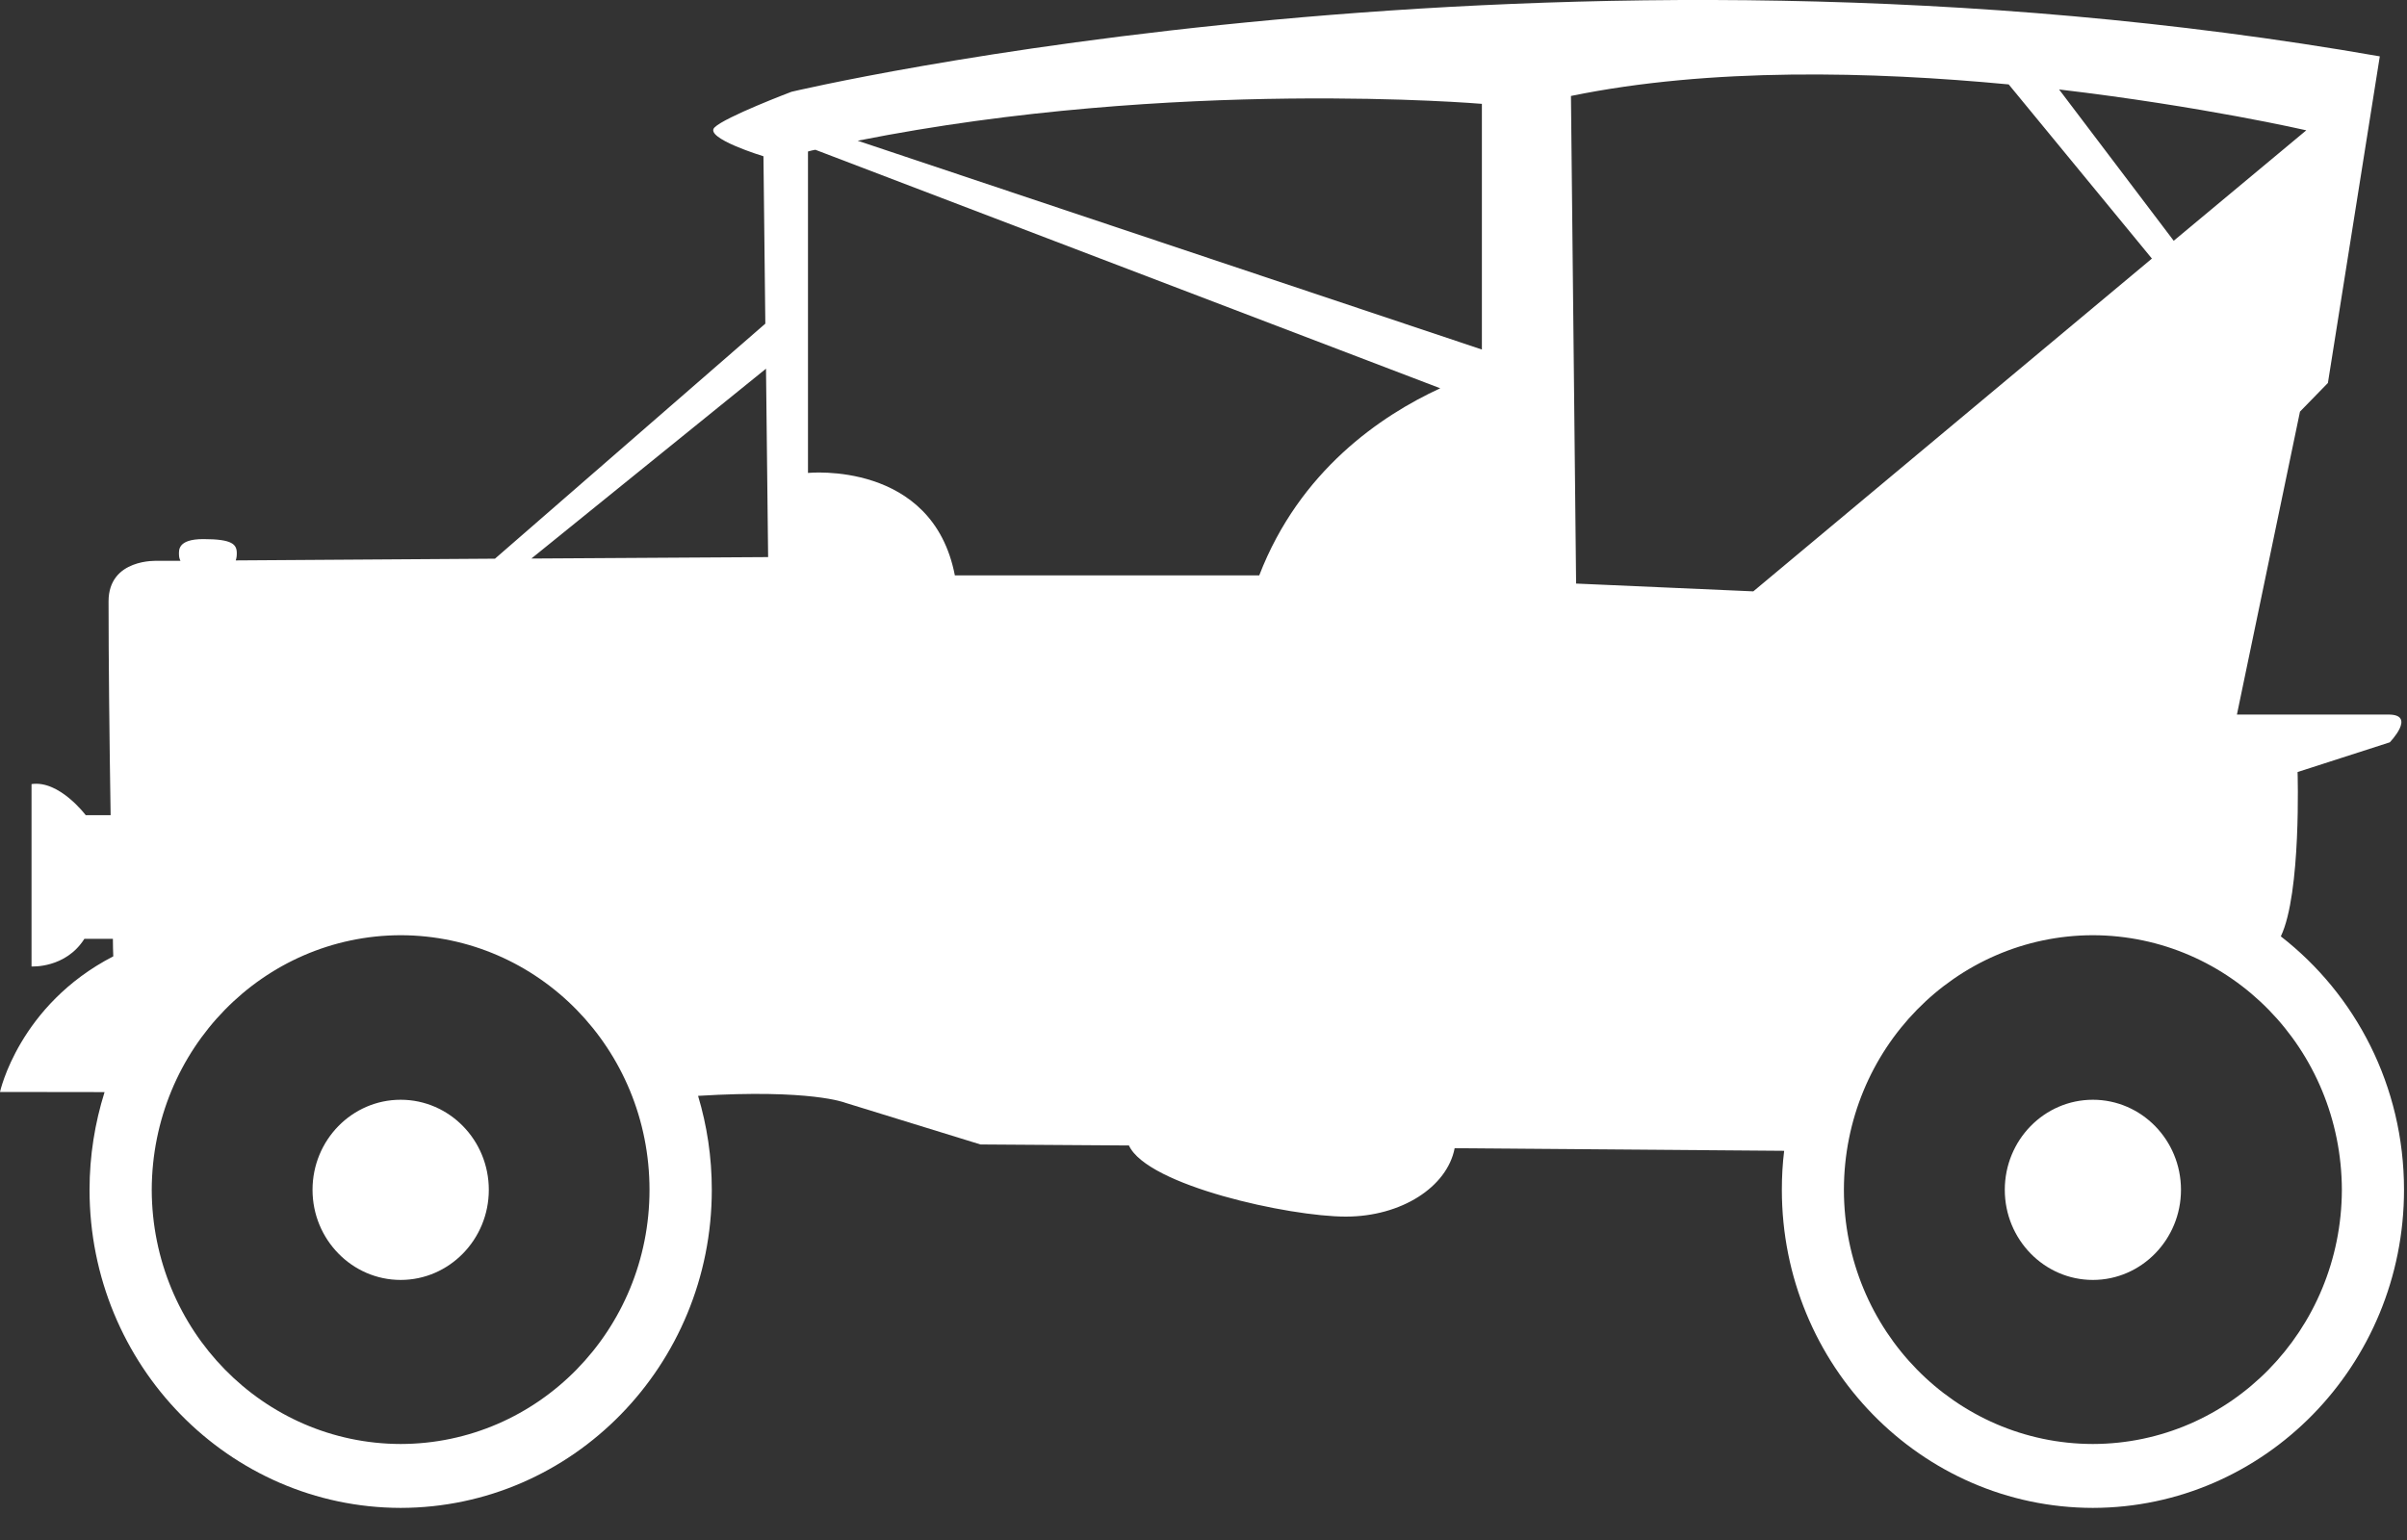 <?xml version="1.0" encoding="UTF-8"?> <svg xmlns="http://www.w3.org/2000/svg" width="50" height="32" viewBox="0 0 50 32" fill="none"><rect x="0" y="0" width="50" height="32" fill="#333333" stroke="none"/> <path fill-rule="evenodd" clip-rule="evenodd" d="M47.379 19.457C47.807 18.563 47.727 16.042 47.727 16.042L49.642 15.425C49.642 15.425 50.202 14.848 49.616 14.848H48.067H46.467L47.777 8.553L48.357 7.958L49.435 1.171C32.215 -1.841 16.442 1.907 16.442 1.907C16.442 1.907 15.059 2.43 14.842 2.649C14.62 2.87 15.859 3.247 15.859 3.247L15.898 6.725L10.282 11.609L4.897 11.645C4.911 11.603 4.919 11.561 4.919 11.498C4.919 11.313 4.832 11.202 4.225 11.202C3.681 11.202 3.718 11.441 3.718 11.525C3.718 11.576 3.731 11.618 3.749 11.654H3.272C3.272 11.654 2.255 11.597 2.255 12.497C2.255 13.685 2.273 15.375 2.298 16.939H1.781C1.781 16.939 1.231 16.206 0.655 16.293V20.082C0.655 20.082 1.361 20.127 1.753 19.508H2.345C2.345 19.636 2.349 19.759 2.353 19.872C0.392 20.884 0 22.69 0 22.69L2.172 22.693C1.972 23.333 1.86 24.012 1.86 24.724C1.86 28.369 4.755 31.327 8.324 31.333C11.896 31.327 14.786 28.369 14.786 24.724C14.786 24.039 14.686 23.39 14.501 22.771C16.843 22.627 17.556 22.914 17.556 22.914L20.367 23.781L23.451 23.802C23.831 24.634 26.779 25.28 27.956 25.28C29.111 25.28 30.062 24.664 30.217 23.859L37.062 23.913C37.029 24.179 37.014 24.448 37.014 24.723C37.014 28.369 39.906 31.327 43.474 31.333C47.042 31.327 49.938 28.369 49.938 24.723C49.938 22.567 48.931 20.662 47.379 19.457ZM8.324 30.005C5.469 30 3.16 27.64 3.152 24.724C3.16 21.798 5.469 19.439 8.324 19.433C11.18 19.439 13.492 21.798 13.492 24.724C13.492 27.64 11.18 30 8.324 30.005ZM11.038 11.606L15.912 7.661L15.956 11.576L11.038 11.606ZM47.908 2.708L45.154 5.003L42.773 1.859C45.743 2.209 47.908 2.708 47.908 2.708ZM26.158 11.956H19.835C19.373 9.563 16.784 9.827 16.784 9.827V3.148C16.835 3.133 16.886 3.121 16.937 3.112L29.918 8.068C28.691 8.633 26.998 9.778 26.158 11.956ZM30.783 7.263L17.816 2.924C24.414 1.611 30.783 2.158 30.783 2.158V7.263ZM36.421 12.288L32.74 12.126L32.633 1.994C35.528 1.399 38.892 1.485 41.726 1.754L44.701 5.373L36.421 12.288ZM43.474 30.005C40.62 30 38.306 27.64 38.303 24.724C38.306 21.798 40.62 19.439 43.474 19.433C46.331 19.439 48.638 21.798 48.647 24.724C48.638 27.64 46.331 30 43.474 30.005Z" fill="white"></path> <path fill-rule="evenodd" clip-rule="evenodd" d="M8.323 22.852C7.313 22.852 6.492 23.689 6.492 24.724C6.492 25.755 7.313 26.596 8.323 26.596C9.333 26.596 10.154 25.755 10.154 24.724C10.154 23.689 9.333 22.852 8.323 22.852Z" fill="white"></path> <path fill-rule="evenodd" clip-rule="evenodd" d="M43.475 22.852C42.465 22.852 41.645 23.689 41.645 24.724C41.645 25.755 42.465 26.596 43.475 26.596C44.484 26.596 45.305 25.755 45.305 24.724C45.305 23.689 44.484 22.852 43.475 22.852Z" fill="white"></path> </svg> 